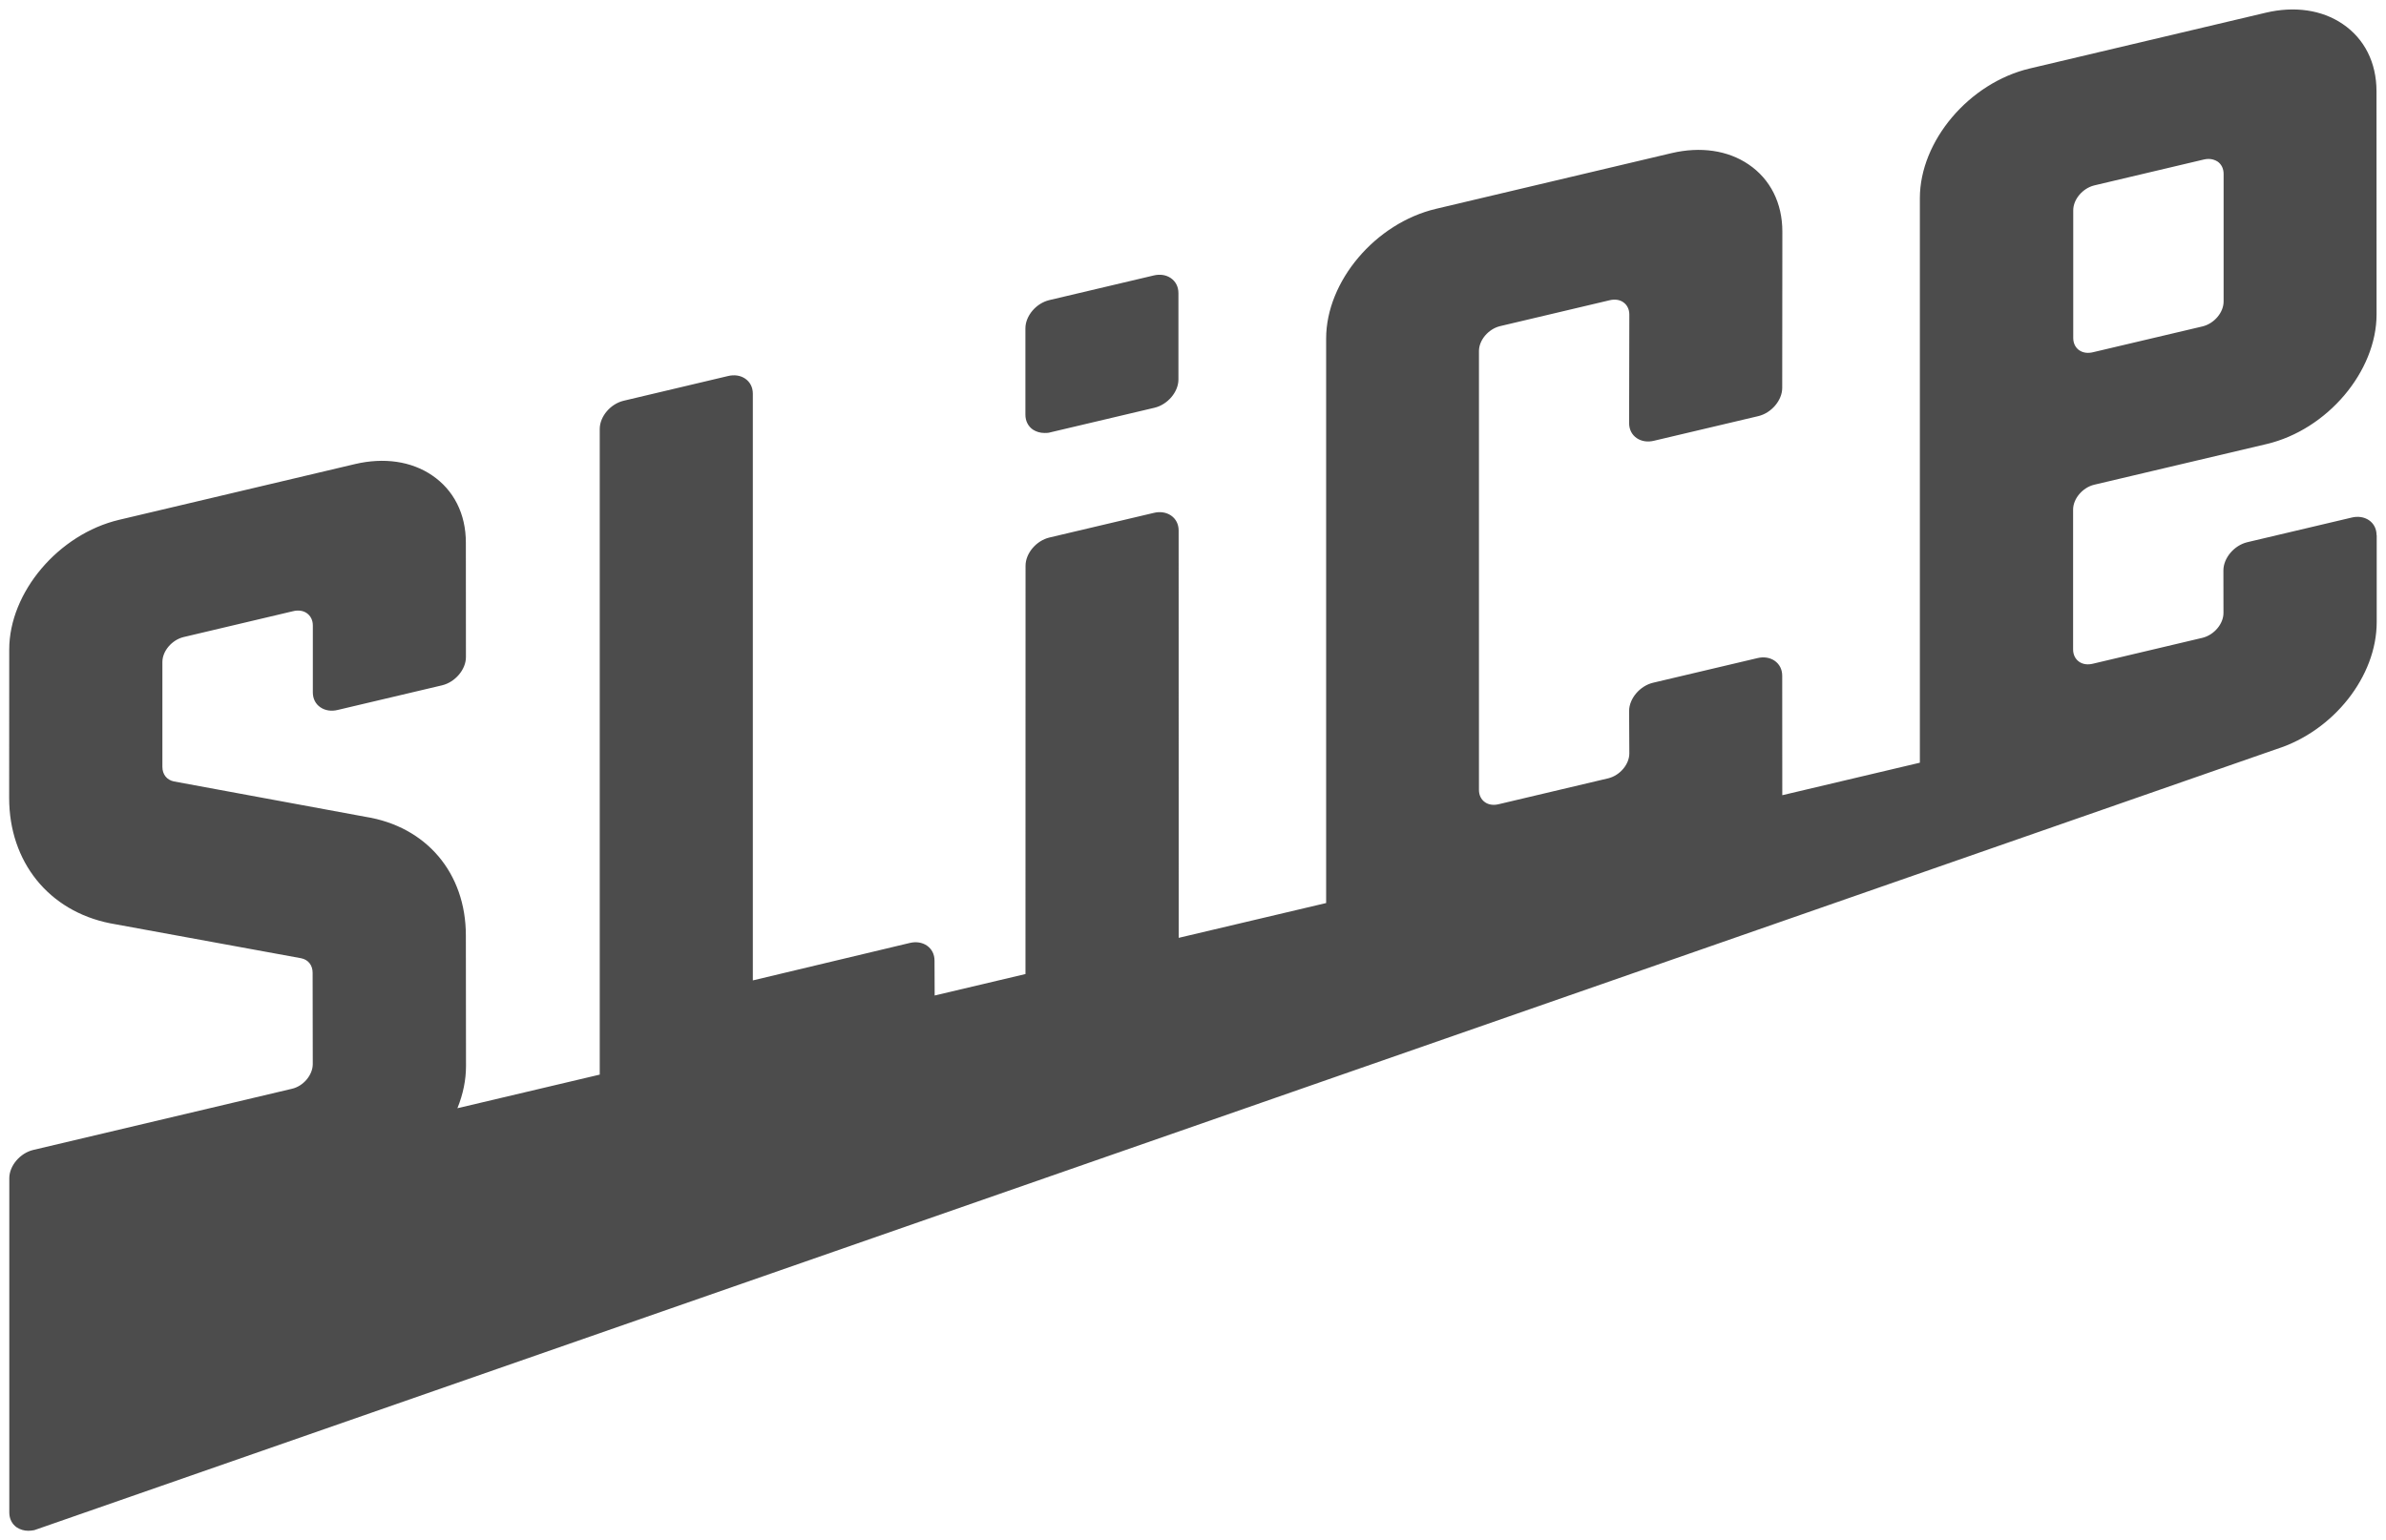 <svg xmlns="http://www.w3.org/2000/svg" width="129" height="83.279" viewBox="0 0 34.131 22.034">
  <path style="fill:#4c4c4c;fill-rule:evenodd;stroke:none;stroke-width:1.21" d="M38.513 134.192c.053.037.124.046.199.027l1.565-.369c.166-.041.3-.199.3-.356v-1.827c0-.075-.032-.138-.087-.176-.037-.023-.08-.037-.128-.037-.023 0-.047.003-.071.009l-1.565.37c-.165.041-.3.199-.3.356v1.828c0 .075.032.138.087.176m4.254 2.642v1.246c0 .775-.615 1.556-1.43 1.816l-32.037 11.163c-.014.005-.027.009-.041.014-.027.005-.058.009-.086.009-.06 0-.116-.018-.162-.047-.07-.048-.109-.124-.109-.215v-4.783c0-.178.154-.359.342-.404l3.7-.875c.165-.037.299-.198.299-.354l-.002-1.307c0-.107-.063-.187-.164-.207l-2.732-.5c-.878-.175-1.445-.878-1.445-1.793l.001-2.124c0-.819.705-1.651 1.571-1.856l3.376-.798c.413-.097.804-.041 1.101.161.312.211.484.553.484.962l.001 1.639c0 .178-.154.359-.342.404l-1.491.352c-.092.023-.18.009-.248-.037-.071-.048-.109-.124-.109-.215v-.957c0-.075-.032-.138-.087-.176-.053-.037-.123-.046-.199-.027l-1.565.37c-.165.041-.301.199-.301.356v1.501c0 .107.063.187.164.208l2.74.506c.872.139 1.437.805 1.437 1.698l.002 1.869c0 .198-.041.4-.123.603l2.036-.481v-9.238c0-.178.153-.359.342-.404l1.491-.353c.093-.023.181-.009.248.037.07.048.109.124.109.215v8.395l2.242-.535c.093-.023.181-.009.248.037.07.048.109.124.109.215l.002.499 1.299-.307.001-5.842c0-.178.153-.359.342-.404l1.491-.352c.092-.023.18-.009.248.037.07.048.109.124.109.215l.001 5.828 2.109-.498v-8.077c0-.819.705-1.651 1.571-1.856l3.37-.797c.412-.097.804-.041 1.101.161.312.211.484.553.484.962l-.002 2.236c0 .178-.154.359-.342.404l-1.491.352c-.092.023-.18.009-.248-.037-.07-.048-.109-.124-.109-.215l.003-1.554c0-.075-.032-.138-.087-.176-.053-.037-.123-.046-.199-.027l-1.565.37c-.165.041-.3.199-.3.356v6.28c0 .075.032.138.087.176.053.037.123.046.199.027l1.565-.37c.165-.041.3-.199.3-.356l-.003-.607c0-.178.154-.359.342-.404l1.491-.352c.092-.023.181-.009.248.037.07.048.109.124.109.215l.001 1.709 1.968-.465v-8.077c0-.819.705-1.651 1.571-1.856l3.376-.798c.412-.098.804-.041 1.101.161.312.211.484.553.484.962l.001 3.192c0 .818-.705 1.651-1.571 1.856l-2.47.583c-.165.041-.3.199-.3.356v2.001c0 .075.032.138.087.176.053.037.124.046.199.027l1.565-.37c.166-.041.3-.199.3-.356l-.001-.608c0-.178.154-.359.342-.404l1.491-.352c.092-.023.181-.009.249.037.07.048.109.124.109.215m-19.328-1.724v-1.236c0-.178.153-.359.342-.404l1.491-.352c.092-.023.18-.009.247.037.07.048.109.124.109.215v1.236c0 .178-.154.359-.342.404l-1.49.352c-.027.009-.058.009-.086.009-.06 0-.116-.018-.162-.047-.07-.048-.109-.124-.109-.215" transform="translate(-8.769 -129.18)"/>
</svg>
